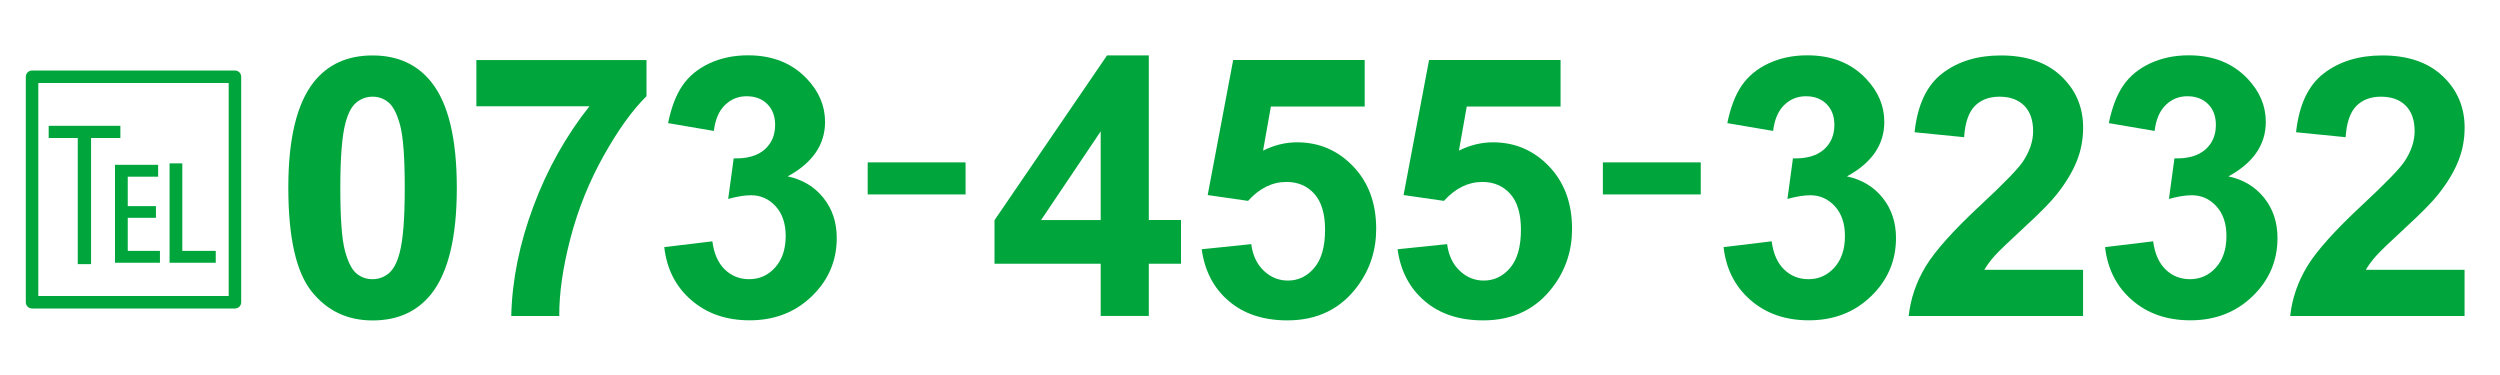 <?xml version="1.0" encoding="utf-8"?>
<!-- Generator: Adobe Illustrator 26.3.1, SVG Export Plug-In . SVG Version: 6.00 Build 0)  -->
<svg version="1.1" id="レイヤー_1" xmlns="http://www.w3.org/2000/svg" xmlns:xlink="http://www.w3.org/1999/xlink" x="0px"
	 y="0px" viewBox="0 0 400 60" style="enable-background:new 0 0 400 60;" xml:space="preserve">
<style type="text/css">
	.st0{fill:#00A63C;}
	.st1{fill:none;stroke:#00A63C;stroke-width:2;stroke-linecap:round;stroke-linejoin:round;stroke-miterlimit:10;}
</style>
<g>
	<path class="st0" d="M12.44,22.08H7.79v-1.95h11.47v1.95h-4.69v20.18h-2.13V22.08z M24.95,34.85h-4.51v5.29h5.15v1.9H18.4V26.37
		h6.9v1.9h-4.86v4.71h4.51V34.85z M27.13,26.14h2.04v14h5.35v1.9h-7.39V26.14z"/>
</g>
<g>
	<path class="st0" d="M59.61,8.87c4.02,0,7.17,1.44,9.43,4.3c2.7,3.4,4.05,9.03,4.05,16.91c0,7.85-1.36,13.5-4.08,16.94
		c-2.25,2.83-5.38,4.25-9.4,4.25c-4.04,0-7.3-1.55-9.77-4.66c-2.47-3.11-3.71-8.64-3.71-16.61c0-7.82,1.36-13.44,4.08-16.88
		C52.46,10.29,55.59,8.87,59.61,8.87z M59.61,15.47c-0.96,0-1.82,0.31-2.58,0.92c-0.76,0.61-1.34,1.71-1.76,3.3
		c-0.55,2.06-0.82,5.52-0.82,10.39s0.25,8.22,0.74,10.04c0.49,1.82,1.11,3.03,1.85,3.64s1.6,0.91,2.56,0.91s1.82-0.31,2.58-0.92
		c0.75-0.61,1.34-1.71,1.76-3.3c0.55-2.04,0.82-5.49,0.82-10.37s-0.25-8.22-0.74-10.04c-0.49-1.82-1.11-3.04-1.86-3.65
		C61.43,15.77,60.58,15.47,59.61,15.47z"/>
	<path class="st0" d="M76.22,17V9.61h27.22v5.78c-2.25,2.21-4.53,5.38-6.85,9.52s-4.09,8.53-5.31,13.18
		c-1.22,4.65-1.82,8.81-1.8,12.47H81.8c0.13-5.74,1.32-11.59,3.55-17.56s5.23-11.3,8.96-16H76.22z"/>
	<path class="st0" d="M106.28,39.54l7.7-0.93c0.25,1.96,0.91,3.46,1.98,4.5s2.38,1.56,3.91,1.56c1.64,0,3.03-0.62,4.15-1.87
		s1.69-2.93,1.69-5.04c0-2-0.54-3.59-1.61-4.76s-2.39-1.76-3.94-1.76c-1.02,0-2.24,0.2-3.65,0.59l0.88-6.49
		c2.15,0.06,3.79-0.41,4.93-1.4c1.13-0.99,1.7-2.31,1.7-3.95c0-1.4-0.42-2.51-1.25-3.34c-0.83-0.83-1.94-1.25-3.31-1.25
		c-1.36,0-2.52,0.47-3.48,1.42c-0.96,0.94-1.55,2.32-1.76,4.13l-7.33-1.25c0.51-2.51,1.28-4.52,2.31-6.02s2.46-2.68,4.3-3.54
		c1.84-0.86,3.9-1.29,6.19-1.29c3.91,0,7.04,1.25,9.4,3.74c1.94,2.04,2.92,4.34,2.92,6.91c0,3.64-1.99,6.55-5.98,8.72
		c2.38,0.51,4.28,1.65,5.71,3.43s2.14,3.92,2.14,6.43c0,3.64-1.33,6.75-3.99,9.32s-5.98,3.85-9.94,3.85c-3.76,0-6.87-1.08-9.35-3.24
		C108.11,45.86,106.68,43.03,106.28,39.54z"/>
	<path class="st0" d="M138.83,31.11v-5.13h15.66v5.13H138.83z"/>
	<path class="st0" d="M176.11,50.56V42.2h-16.99v-6.97l18.01-26.37h6.68v26.34h5.15v7h-5.15v8.35H176.11z M176.11,35.21V21.02
		l-9.54,14.19H176.11z"/>
	<path class="st0" d="M192.27,39.88l7.93-0.82c0.23,1.79,0.9,3.21,2.01,4.26c1.11,1.05,2.4,1.57,3.85,1.57
		c1.66,0,3.07-0.67,4.22-2.03c1.15-1.35,1.73-3.38,1.73-6.1c0-2.55-0.57-4.46-1.71-5.74c-1.14-1.27-2.63-1.91-4.46-1.91
		c-2.29,0-4.33,1.01-6.15,3.03l-6.46-0.93l4.08-21.61h21.04v7.45h-15.01l-1.25,7.05c1.77-0.89,3.59-1.33,5.44-1.33
		c3.53,0,6.52,1.28,8.98,3.85s3.68,5.9,3.68,10c0,3.42-0.99,6.47-2.97,9.15c-2.7,3.66-6.45,5.49-11.24,5.49
		c-3.83,0-6.96-1.03-9.37-3.09C194.19,46.12,192.75,43.35,192.27,39.88z"/>
	<path class="st0" d="M223.61,39.88l7.93-0.82c0.23,1.79,0.9,3.21,2.01,4.26c1.11,1.05,2.4,1.57,3.85,1.57
		c1.66,0,3.07-0.67,4.22-2.03c1.15-1.35,1.73-3.38,1.73-6.1c0-2.55-0.57-4.46-1.71-5.74c-1.14-1.27-2.63-1.91-4.46-1.91
		c-2.28,0-4.33,1.01-6.15,3.03l-6.46-0.93l4.08-21.61h21.04v7.45h-15.01l-1.25,7.05c1.77-0.89,3.59-1.33,5.44-1.33
		c3.53,0,6.52,1.28,8.98,3.85s3.68,5.9,3.68,10c0,3.42-0.99,6.47-2.97,9.15c-2.7,3.66-6.45,5.49-11.24,5.49
		c-3.83,0-6.96-1.03-9.37-3.09S224.08,43.35,223.61,39.88z"/>
	<path class="st0" d="M256.46,31.11v-5.13h15.66v5.13H256.46z"/>
	<path class="st0" d="M275.77,39.54l7.7-0.93c0.25,1.96,0.91,3.46,1.98,4.5s2.38,1.56,3.91,1.56c1.64,0,3.03-0.62,4.15-1.87
		c1.12-1.25,1.68-2.93,1.68-5.04c0-2-0.54-3.59-1.61-4.76s-2.39-1.76-3.94-1.76c-1.02,0-2.24,0.2-3.65,0.59l0.88-6.49
		c2.15,0.06,3.79-0.41,4.93-1.4c1.13-0.99,1.7-2.31,1.7-3.95c0-1.4-0.42-2.51-1.25-3.34c-0.83-0.83-1.94-1.25-3.31-1.25
		c-1.36,0-2.52,0.47-3.48,1.42c-0.96,0.94-1.55,2.32-1.76,4.13l-7.33-1.25c0.51-2.51,1.28-4.52,2.31-6.02
		c1.03-1.5,2.46-2.68,4.3-3.54c1.84-0.86,3.9-1.29,6.19-1.29c3.91,0,7.04,1.25,9.4,3.74c1.94,2.04,2.92,4.34,2.92,6.91
		c0,3.64-1.99,6.55-5.98,8.72c2.38,0.51,4.28,1.65,5.71,3.43c1.42,1.77,2.14,3.92,2.14,6.43c0,3.64-1.33,6.75-3.99,9.32
		s-5.98,3.85-9.94,3.85c-3.76,0-6.87-1.08-9.35-3.24C277.6,45.86,276.17,43.03,275.77,39.54z"/>
	<path class="st0" d="M333.29,43.17v7.39h-27.9c0.3-2.79,1.21-5.44,2.72-7.94c1.51-2.5,4.49-5.82,8.95-9.96
		c3.59-3.34,5.79-5.61,6.6-6.8c1.09-1.64,1.64-3.27,1.64-4.87c0-1.77-0.48-3.14-1.43-4.09c-0.95-0.95-2.27-1.43-3.95-1.43
		c-1.66,0-2.98,0.5-3.96,1.5c-0.98,1-1.55,2.66-1.7,4.98l-7.93-0.79c0.47-4.38,1.95-7.52,4.45-9.43c2.49-1.91,5.61-2.86,9.35-2.86
		c4.1,0,7.32,1.1,9.66,3.31s3.51,4.96,3.51,8.24c0,1.87-0.33,3.65-1.01,5.34c-0.67,1.69-1.73,3.46-3.19,5.31
		c-0.96,1.23-2.7,2.99-5.21,5.3s-4.1,3.83-4.77,4.59c-0.67,0.75-1.21,1.49-1.63,2.21H333.29z"/>
	<path class="st0" d="M336.81,39.54l7.7-0.93c0.25,1.96,0.91,3.46,1.98,4.5s2.38,1.56,3.91,1.56c1.64,0,3.03-0.62,4.15-1.87
		c1.12-1.25,1.68-2.93,1.68-5.04c0-2-0.54-3.59-1.61-4.76s-2.39-1.76-3.94-1.76c-1.02,0-2.24,0.2-3.65,0.59l0.88-6.49
		c2.15,0.06,3.79-0.41,4.93-1.4c1.13-0.99,1.7-2.31,1.7-3.95c0-1.4-0.42-2.51-1.25-3.34c-0.83-0.83-1.94-1.25-3.31-1.25
		c-1.36,0-2.52,0.47-3.48,1.42c-0.96,0.94-1.55,2.32-1.76,4.13l-7.33-1.25c0.51-2.51,1.28-4.52,2.31-6.02
		c1.03-1.5,2.46-2.68,4.3-3.54c1.84-0.86,3.9-1.29,6.19-1.29c3.91,0,7.04,1.25,9.4,3.74c1.94,2.04,2.92,4.34,2.92,6.91
		c0,3.64-1.99,6.55-5.98,8.72c2.38,0.51,4.28,1.65,5.71,3.43c1.42,1.77,2.14,3.92,2.14,6.43c0,3.64-1.33,6.75-3.99,9.32
		s-5.98,3.85-9.94,3.85c-3.76,0-6.87-1.08-9.35-3.24C338.64,45.86,337.21,43.03,336.81,39.54z"/>
	<path class="st0" d="M394.33,43.17v7.39h-27.9c0.3-2.79,1.21-5.44,2.72-7.94c1.51-2.5,4.49-5.82,8.95-9.96
		c3.59-3.34,5.79-5.61,6.6-6.8c1.09-1.64,1.64-3.27,1.64-4.87c0-1.77-0.48-3.14-1.43-4.09c-0.95-0.95-2.27-1.43-3.95-1.43
		c-1.66,0-2.98,0.5-3.96,1.5c-0.98,1-1.55,2.66-1.7,4.98l-7.93-0.79c0.47-4.38,1.95-7.52,4.45-9.43c2.49-1.91,5.61-2.86,9.35-2.86
		c4.1,0,7.32,1.1,9.66,3.31s3.51,4.96,3.51,8.24c0,1.87-0.33,3.65-1.01,5.34c-0.67,1.69-1.73,3.46-3.19,5.31
		c-0.96,1.23-2.7,2.99-5.21,5.3s-4.1,3.83-4.77,4.59c-0.67,0.75-1.21,1.49-1.63,2.21H394.33z"/>
</g>
<rect x="5.13" y="12.28" class="st1" width="32.46" height="36.08"/>
</svg>
